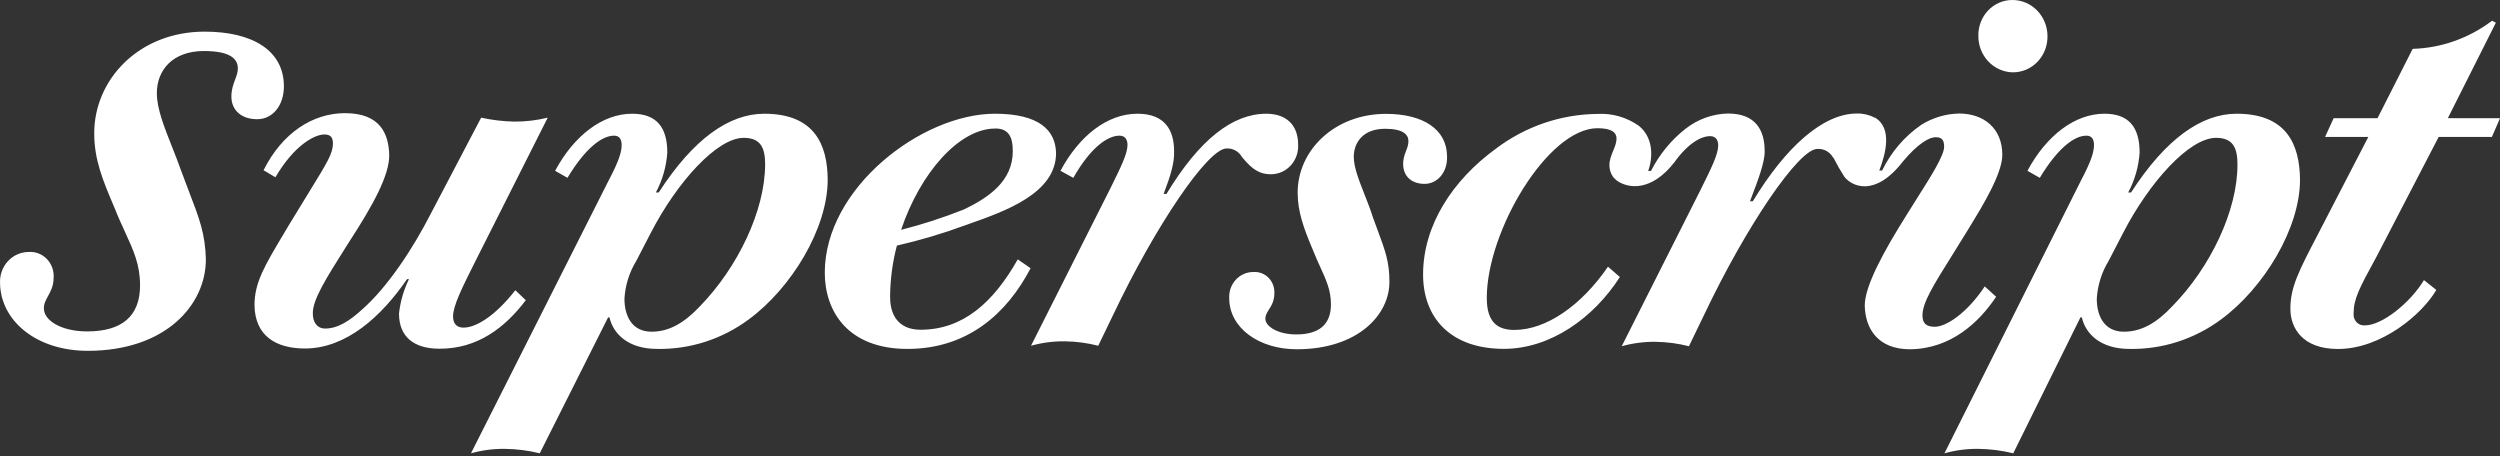 <svg width="159" height="29" viewBox="0 0 159 29" fill="none" xmlns="http://www.w3.org/2000/svg">
<rect x="0" y="0" width="159" height="29" fill="#333333" stroke="none"/>
<path fill-rule="evenodd" clip-rule="evenodd" d="M128.013 4.6C128.306 4.603 128.596 4.544 128.867 4.428C129.138 4.312 129.383 4.141 129.589 3.925C129.795 3.709 129.957 3.453 130.065 3.171C130.173 2.889 130.226 2.588 130.22 2.284C130.215 1.675 129.977 1.092 129.557 0.663C129.138 0.235 128.572 -0.004 127.982 3.95236e-05C127.695 -3.25325e-05 127.41 0.059 127.145 0.175C126.88 0.29 126.64 0.459 126.438 0.672C126.237 0.885 126.079 1.137 125.974 1.414C125.868 1.691 125.817 1.987 125.823 2.284C125.819 2.891 126.048 3.475 126.458 3.908C126.868 4.342 127.426 4.591 128.013 4.6ZM158.737 1.444L155.683 7.515L159 7.519L158.486 8.708H155.1L151.17 16.281L151.061 16.482C150.055 18.331 149.689 19.006 149.689 19.942C149.679 20.044 149.692 20.145 149.725 20.241C149.758 20.336 149.811 20.423 149.88 20.495C149.95 20.567 150.034 20.622 150.126 20.656C150.218 20.69 150.317 20.703 150.414 20.694C151.503 20.694 153.299 19.254 154.163 17.814L154.949 18.44C154.072 19.96 151.472 22.195 148.691 22.195C146.454 22.195 145.668 20.881 145.668 19.63C145.668 18.264 146.203 17.237 147.421 14.9L147.451 14.842L150.626 8.708H147.875L148.419 7.519H151.209L153.446 3.107C155.265 3.055 157.026 2.431 158.495 1.319L158.737 1.444ZM13.011 2.012C16.047 2.012 18.056 3.201 18.056 5.494C18.056 6.706 17.343 7.582 16.358 7.582C15.374 7.582 14.717 7.032 14.717 6.138C14.717 5.694 14.84 5.365 14.952 5.067C15.044 4.822 15.127 4.598 15.127 4.35C15.127 3.8 14.734 3.245 12.968 3.245C10.999 3.245 9.975 4.439 9.975 5.928C9.975 6.901 10.438 8.07 10.943 9.342L10.943 9.342L10.943 9.342L10.943 9.342C11.142 9.845 11.348 10.365 11.534 10.894C11.721 11.407 11.895 11.86 12.055 12.275L12.055 12.275L12.055 12.275C12.666 13.863 13.059 14.884 13.093 16.5C13.093 19.379 10.55 22.312 5.583 22.312C2.301 22.312 0.046 20.398 0.003 18.02C-0.011 17.765 0.025 17.51 0.109 17.269C0.193 17.029 0.324 16.809 0.493 16.623C0.662 16.436 0.865 16.287 1.091 16.185C1.317 16.082 1.561 16.028 1.808 16.026C2.023 16.008 2.238 16.038 2.441 16.115C2.643 16.192 2.826 16.313 2.979 16.47C3.131 16.628 3.248 16.817 3.323 17.026C3.398 17.235 3.427 17.458 3.41 17.68C3.41 18.18 3.223 18.523 3.054 18.831C2.907 19.098 2.775 19.339 2.793 19.634C2.793 20.358 3.86 21.078 5.544 21.078C7.76 21.078 8.908 20.103 8.908 18.15C8.908 16.836 8.491 15.927 7.953 14.757C7.738 14.288 7.502 13.776 7.267 13.179C6.529 11.44 5.993 10.166 5.993 8.467C5.993 5.069 8.826 2.012 13.011 2.012ZM32.775 18.458L33.44 19.093C32.14 20.814 30.386 22.191 27.946 22.178C26.314 22.178 25.377 21.413 25.377 19.942C25.46 19.179 25.675 18.437 26.011 17.752H25.89C24.258 20.13 22.021 22.164 19.391 22.164C17.577 22.164 16.216 21.382 16.186 19.41C16.186 17.97 16.827 16.901 18.108 14.763L18.108 14.761C18.219 14.577 18.334 14.385 18.453 14.184C18.928 13.4 19.325 12.756 19.655 12.219L19.655 12.219C20.841 10.292 21.174 9.751 21.174 9.115C21.174 8.74 21.023 8.552 20.63 8.552C20.026 8.552 18.726 9.209 17.516 11.274L16.761 10.827C17.953 8.449 19.887 7.197 21.943 7.197C24.18 7.197 24.724 8.503 24.755 9.879C24.755 11.131 23.796 12.946 22.163 15.45L22.058 15.617C20.715 17.741 19.866 19.084 19.896 19.956C19.896 20.448 20.138 20.895 20.682 20.895C21.498 20.895 22.254 20.394 23.04 19.674C24.612 18.297 26.245 15.856 27.424 13.541L30.602 7.483C31.298 7.637 32.007 7.721 32.718 7.734C33.431 7.737 34.141 7.653 34.835 7.483L30.11 16.862C29.389 18.302 28.814 19.46 28.814 20.117C28.814 20.586 29.047 20.837 29.479 20.837C30.265 20.837 31.479 20.117 32.775 18.458ZM58.545 20.971C57.487 20.971 56.61 20.407 56.61 18.874C56.618 17.774 56.763 16.681 57.042 15.62C58.506 15.285 59.949 14.857 61.361 14.337C61.45 14.305 61.541 14.273 61.634 14.24L61.636 14.239C63.928 13.432 67.165 12.292 67.165 9.736C67.135 8.297 66.107 7.233 63.279 7.233C58.623 7.233 52.456 11.958 52.456 17.341C52.456 19.782 53.907 22.191 57.716 22.191C61.525 22.191 64.034 19.956 65.546 17.059L64.73 16.496C63.171 19.25 61.236 20.971 58.545 20.971ZM63.296 8.172C64.082 8.172 64.414 8.619 64.414 9.611C64.414 11.489 62.933 12.553 61.27 13.335C59.977 13.848 58.654 14.276 57.31 14.618C58.515 11.02 60.994 8.176 63.292 8.176L63.296 8.172ZM80.835 11.082C80.2 11.082 79.716 10.881 78.99 9.987C78.891 9.812 78.747 9.669 78.574 9.573C78.401 9.477 78.206 9.431 78.01 9.441C76.831 9.441 73.506 14.323 70.815 19.987L69.848 21.99C69.155 21.811 68.445 21.717 67.731 21.708C67.002 21.698 66.276 21.793 65.572 21.99L70.621 11.976L70.65 11.917C71.269 10.665 71.709 9.777 71.709 9.222C71.709 8.878 71.558 8.628 71.195 8.628C70.469 8.628 69.381 9.339 68.263 11.31L67.446 10.863C68.656 8.61 70.439 7.233 72.344 7.233C74.127 7.233 74.672 8.328 74.672 9.611C74.702 10.331 74.46 11.145 74.007 12.334H74.188C76.274 8.892 78.377 7.233 80.537 7.233C81.746 7.233 82.562 7.89 82.562 9.205C82.574 9.447 82.538 9.689 82.456 9.916C82.375 10.144 82.249 10.351 82.088 10.527C81.926 10.703 81.732 10.842 81.516 10.938C81.301 11.033 81.069 11.082 80.835 11.082ZM92.033 9.964C92.033 8.212 90.491 7.242 88.146 7.242C84.881 7.242 82.531 9.558 82.531 12.249C82.531 13.469 82.924 14.533 83.469 15.825C83.643 16.268 83.816 16.646 83.972 16.99L83.972 16.99C84.357 17.835 84.648 18.471 84.648 19.361C84.648 20.613 83.922 21.27 82.441 21.27C81.292 21.27 80.476 20.77 80.476 20.269C80.476 20.053 80.582 19.884 80.703 19.691C80.864 19.436 81.05 19.14 81.05 18.642C81.058 18.46 81.028 18.279 80.964 18.11C80.899 17.942 80.801 17.789 80.675 17.662C80.55 17.536 80.4 17.438 80.235 17.376C80.07 17.313 79.895 17.288 79.72 17.3C79.512 17.298 79.305 17.339 79.113 17.422C78.92 17.506 78.747 17.629 78.602 17.784C78.458 17.94 78.346 18.124 78.272 18.326C78.2 18.528 78.168 18.744 78.178 18.959C78.178 20.868 80.083 22.213 82.471 22.213C86.401 22.213 88.396 19.978 88.366 17.895C88.366 16.661 88.101 15.946 87.638 14.697C87.537 14.425 87.427 14.129 87.308 13.796C87.158 13.318 86.967 12.833 86.781 12.362C86.431 11.473 86.099 10.632 86.099 9.978C86.099 9.084 86.673 8.19 88.094 8.19C89.243 8.19 89.576 8.565 89.576 8.972C89.576 9.211 89.502 9.4 89.424 9.6C89.329 9.846 89.226 10.109 89.243 10.505C89.273 11.225 89.787 11.694 90.603 11.694C91.42 11.694 92.063 10.957 92.033 9.964ZM48.607 7.233C46.37 7.233 44.102 8.829 41.895 12.24H41.714C42.132 11.46 42.38 10.595 42.44 9.705C42.44 8.078 41.744 7.233 40.203 7.233C38.328 7.233 36.514 8.61 35.305 10.863L36.091 11.31C37.24 9.401 38.298 8.628 39.054 8.628C39.386 8.628 39.537 8.847 39.537 9.222C39.537 9.669 39.356 10.255 38.721 11.458L29.954 28.83C30.658 28.633 31.384 28.538 32.113 28.548C32.86 28.557 33.603 28.651 34.329 28.83L38.674 20.188H38.764C39.006 21.252 39.974 22.191 41.788 22.191C43.877 22.231 45.923 21.573 47.622 20.314C50.343 18.311 52.641 14.524 52.641 11.426C52.628 9.173 51.781 7.233 48.607 7.233ZM44.526 19.469C43.528 20.533 42.561 21.096 41.442 21.096C40.146 21.096 39.715 20.032 39.715 18.999C39.765 18.143 40.025 17.314 40.47 16.59L41.377 14.837C43.07 11.552 45.61 8.766 47.303 8.766C48.391 8.766 48.663 9.424 48.663 10.456C48.654 13.398 46.927 16.997 44.526 19.469ZM135.536 12.24C137.743 8.829 140.01 7.233 142.247 7.233C145.422 7.233 146.259 9.173 146.281 11.426C146.281 14.524 143.983 18.311 141.263 20.314C139.563 21.573 137.517 22.231 135.428 22.191C133.614 22.191 132.647 21.252 132.405 20.188H132.314L128.043 28.83C127.316 28.651 126.573 28.557 125.827 28.548C125.098 28.538 124.371 28.633 123.668 28.83L132.362 11.458C132.996 10.255 133.178 9.669 133.178 9.222C133.178 8.847 133.027 8.628 132.694 8.628C131.938 8.628 130.88 9.401 129.731 11.31L128.945 10.863C130.155 8.61 131.968 7.233 133.843 7.233C135.385 7.233 136.08 8.078 136.08 9.705C136.02 10.595 135.772 11.46 135.354 12.24H135.536ZM135.082 21.096C136.201 21.096 137.168 20.533 138.166 19.469C140.585 16.997 142.308 13.398 142.303 10.456C142.303 9.424 142.031 8.766 140.943 8.766C139.25 8.766 136.711 11.552 135.018 14.837L134.111 16.59C133.666 17.314 133.406 18.143 133.355 18.999C133.355 20.032 133.787 21.096 135.082 21.096ZM126.229 18.217L126.954 18.874C125.866 20.501 124.082 22.191 121.47 22.213C119.461 22.213 118.628 20.93 118.598 19.428C118.598 18.208 119.777 16.017 121.318 13.577C121.51 13.261 121.731 12.913 121.959 12.554C122.772 11.274 123.67 9.858 123.646 9.321C123.646 8.914 123.512 8.726 123.102 8.726C122.692 8.726 121.962 9.146 121.016 10.282C119.241 12.571 117.76 11.851 117.293 11.23C117.05 10.852 116.826 10.461 116.624 10.058L116.576 10.005C116.473 9.83 116.326 9.687 116.15 9.593C115.974 9.499 115.776 9.458 115.579 9.473C114.4 9.473 111.074 14.354 108.384 20.018L107.416 22.021C106.724 21.843 106.014 21.748 105.3 21.74C104.571 21.729 103.844 21.824 103.141 22.021L108.189 12.008L108.218 11.948C108.838 10.697 109.278 9.808 109.278 9.254C109.278 8.909 109.126 8.659 108.764 8.659C108.181 8.659 107.347 9.124 106.483 10.331C105.006 12.222 103.551 11.967 102.881 11.52L102.791 11.453L102.748 11.413C102.706 11.378 102.667 11.339 102.631 11.297C102.624 11.286 102.613 11.276 102.603 11.266C102.589 11.252 102.575 11.239 102.575 11.225C102.432 11.013 102.356 10.76 102.359 10.501C102.359 10.175 102.482 9.875 102.599 9.587C102.708 9.322 102.812 9.066 102.812 8.811C102.812 8.436 102.51 8.154 101.603 8.154C98.446 8.154 94.559 14.694 94.559 18.95C94.559 20.537 95.285 20.984 96.312 20.984C98.338 20.984 100.575 19.433 102.268 16.961L103.024 17.618C101.361 20.215 98.61 22.187 95.647 22.187C92.261 22.187 90.508 20.215 90.508 17.461C90.508 14.301 92.413 11.453 95.103 9.482C96.989 8.047 99.263 7.265 101.603 7.246C102.533 7.193 103.454 7.457 104.225 7.998C105.179 8.757 105.127 10.063 104.821 10.872H105.002C105.536 9.822 106.286 8.906 107.2 8.19C107.98 7.579 108.926 7.239 109.904 7.22C111.687 7.22 112.232 8.315 112.232 9.598C112.26 10.282 111.802 11.482 111.367 12.62C111.344 12.68 111.321 12.739 111.299 12.799H111.48C113.566 9.357 115.937 7.22 118.097 7.22C118.49 7.209 118.881 7.299 119.232 7.483H119.254C120.386 8.163 119.906 9.844 119.522 10.845H119.703C120.278 9.661 121.143 8.655 122.212 7.926C122.935 7.481 123.756 7.237 124.596 7.22C126.168 7.22 127.347 8.158 127.347 9.848C127.347 11.04 126.105 13.071 125.277 14.426C125.219 14.521 125.163 14.611 125.11 14.699C124.766 15.26 124.449 15.766 124.163 16.224C122.943 18.174 122.269 19.252 122.269 20.063C122.269 20.564 122.51 20.783 123.055 20.783C123.78 20.783 125.11 19.907 126.229 18.217Z" fill="white"/>
</svg>
